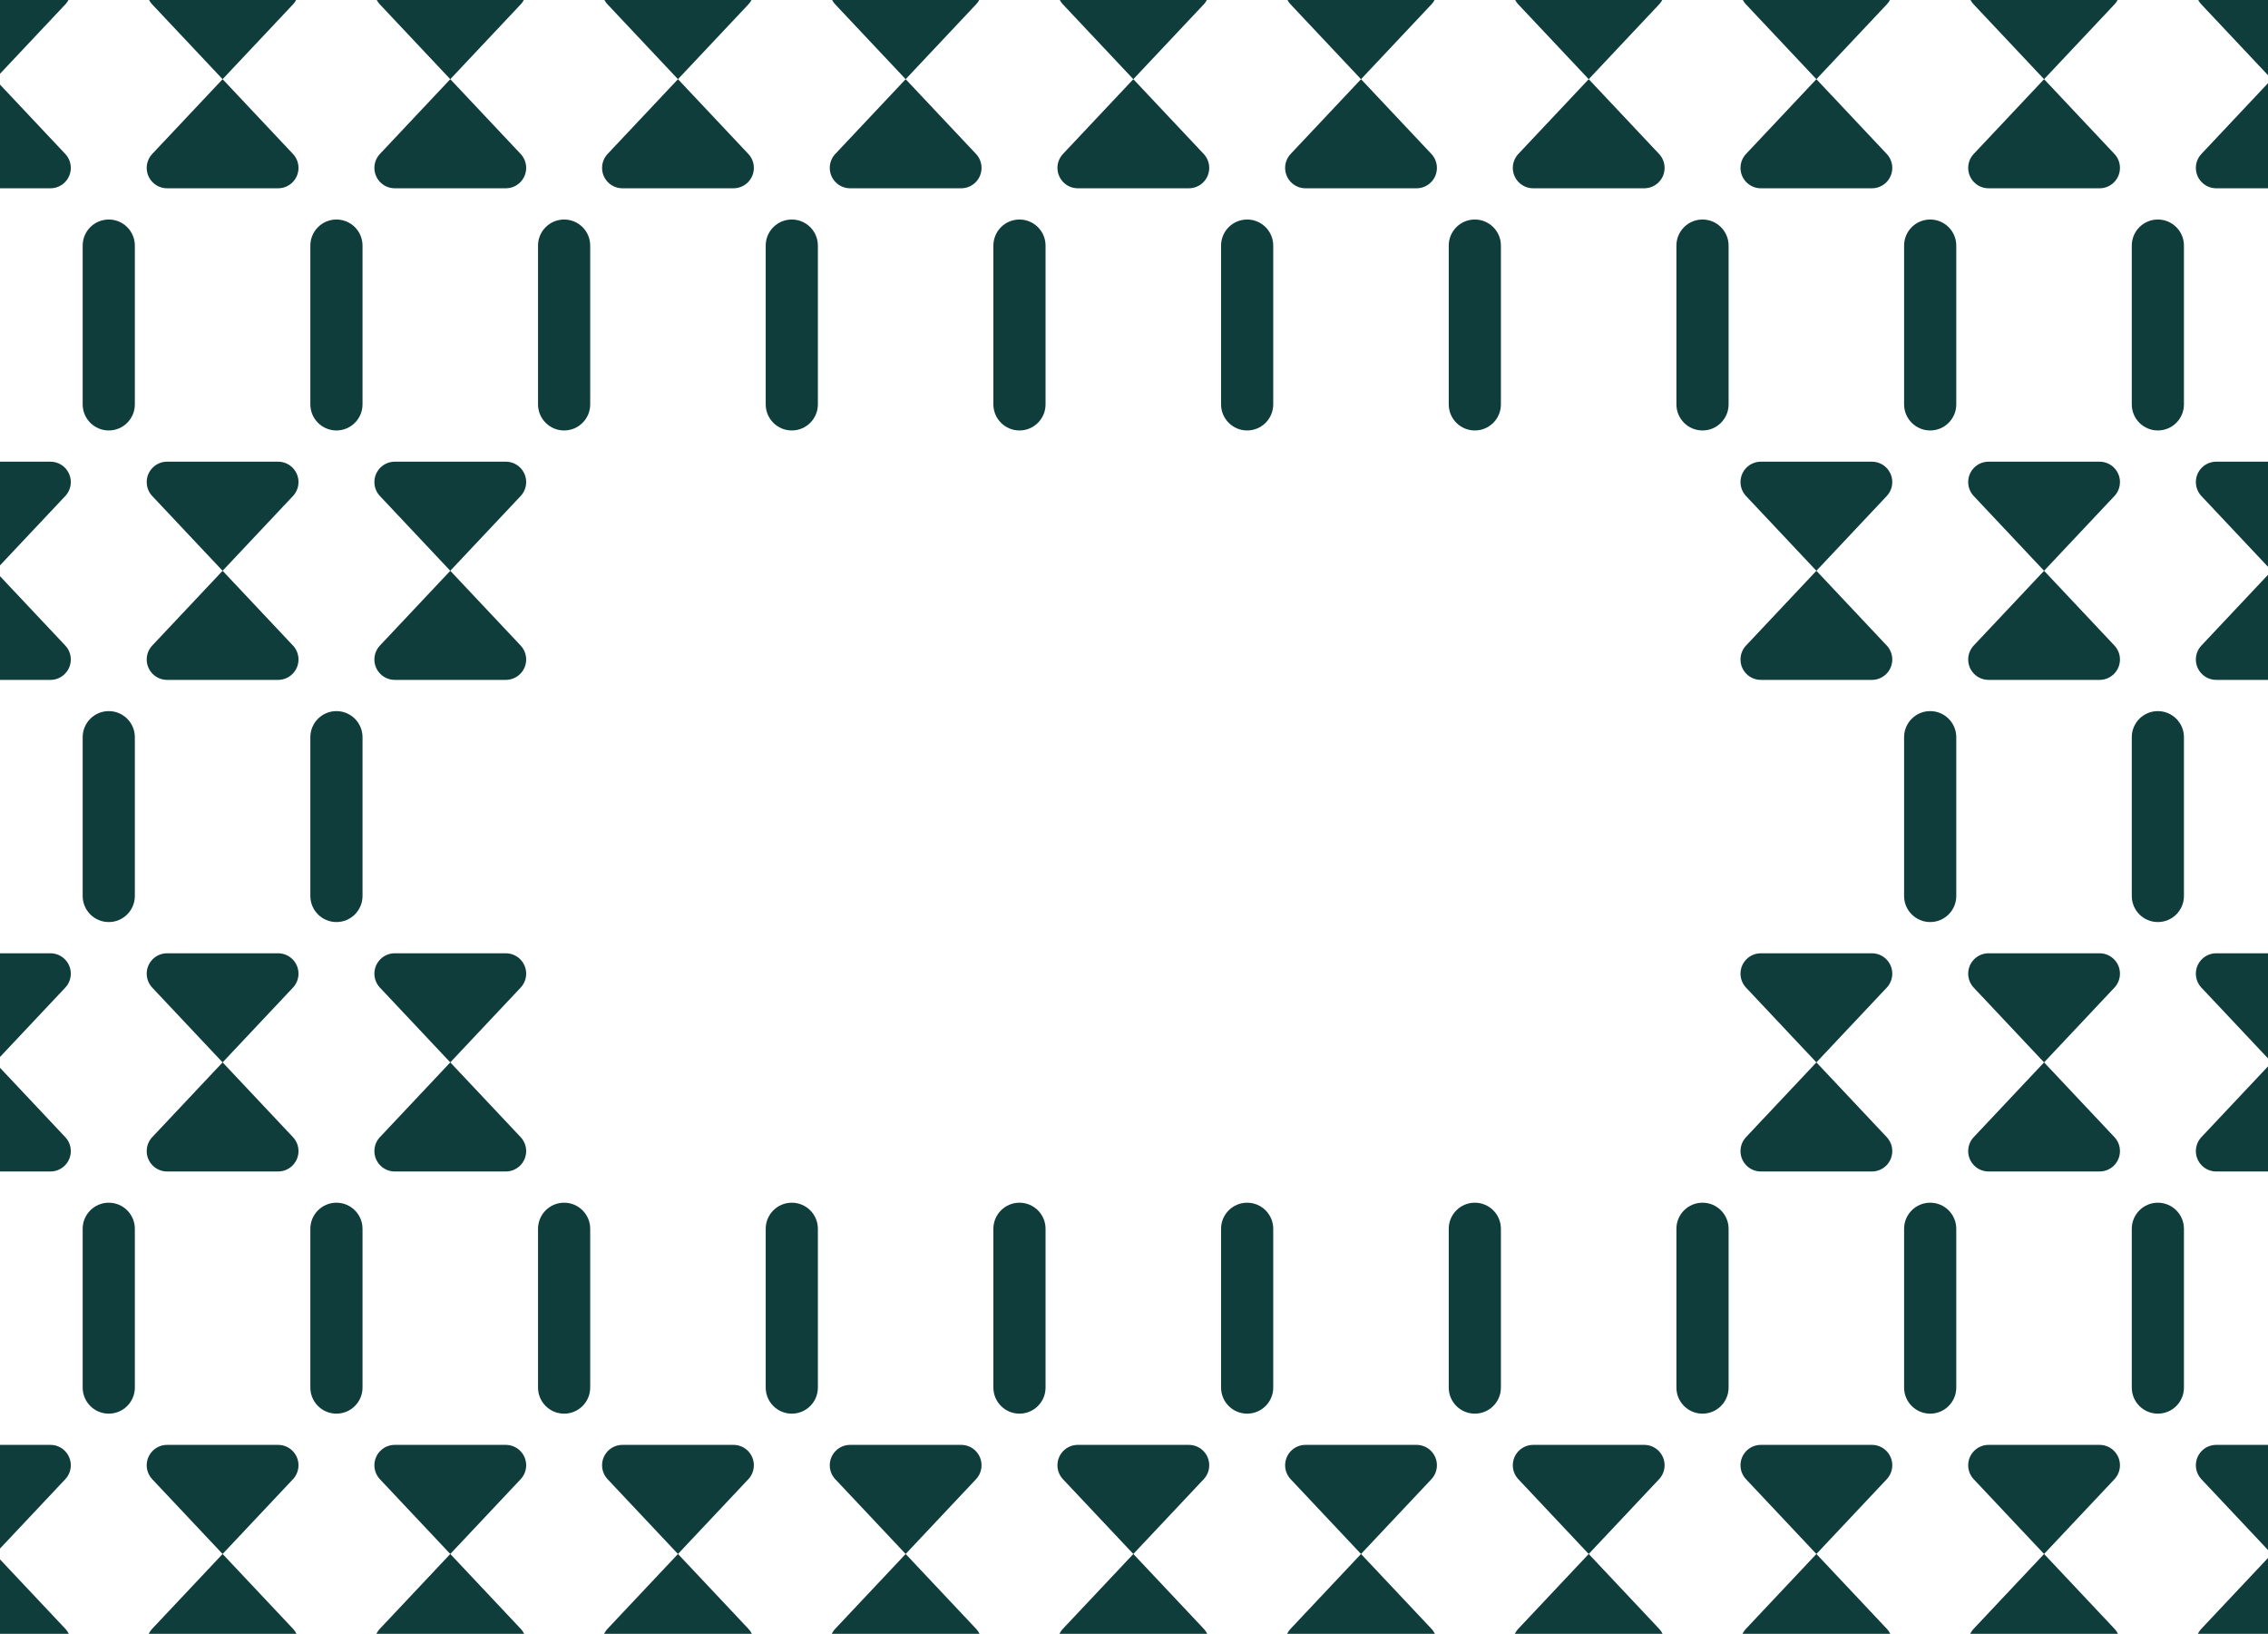 <svg width="1441" height="1038" viewBox="0 0 1441 1038" fill="none" xmlns="http://www.w3.org/2000/svg">
<g clip-path="url(#clip0_258_477)">
<path d="M69.101 139.461C59.949 139.461 52.529 146.88 52.529 156.033V256.902C52.529 266.055 59.949 273.475 69.101 273.475C78.254 273.475 85.674 266.055 85.674 256.902V156.033C85.674 146.88 78.254 139.461 69.101 139.461Z" fill="#0E3D3B"/>
<path d="M213.759 139.461C204.606 139.461 197.186 146.88 197.186 156.033V256.902C197.186 266.055 204.606 273.475 213.759 273.475C222.912 273.475 230.332 266.055 230.332 256.902V156.033C230.332 146.88 222.912 139.461 213.759 139.461Z" fill="#0E3D3B"/>
<path d="M358.417 139.461C349.264 139.461 341.844 146.88 341.844 156.033V256.902C341.844 266.055 349.264 273.475 358.417 273.475C367.57 273.475 374.99 266.055 374.99 256.902V156.033C374.99 146.88 367.57 139.461 358.417 139.461Z" fill="#0E3D3B"/>
<path d="M519.647 156.033C519.647 146.88 512.227 139.461 503.074 139.461C493.921 139.461 486.501 146.88 486.501 156.033V256.902C486.501 266.055 493.921 273.475 503.074 273.475C512.227 273.475 519.647 266.055 519.647 256.902V156.033Z" fill="#0E3D3B"/>
<path d="M647.732 139.461C638.579 139.461 631.159 146.88 631.159 156.033V256.902C631.159 266.055 638.579 273.475 647.732 273.475C656.885 273.475 664.305 266.055 664.305 256.902V156.033C664.305 146.88 656.885 139.461 647.732 139.461Z" fill="#0E3D3B"/>
<path d="M792.39 139.461C783.237 139.461 775.817 146.88 775.817 156.033V256.902C775.817 266.055 783.237 273.475 792.39 273.475C801.543 273.475 808.963 266.055 808.963 256.902V156.033C808.963 146.88 801.543 139.461 792.39 139.461Z" fill="#0E3D3B"/>
<path d="M953.62 156.033C953.62 146.88 946.2 139.461 937.047 139.461C927.894 139.461 920.474 146.88 920.474 156.033V256.902C920.474 266.055 927.894 273.475 937.047 273.475C946.2 273.475 953.62 266.055 953.62 256.902V156.033Z" fill="#0E3D3B"/>
<path d="M1098.28 156.033C1098.28 146.88 1090.86 139.461 1081.7 139.461C1072.55 139.461 1065.13 146.88 1065.13 156.033V256.902C1065.13 266.055 1072.55 273.475 1081.7 273.475C1090.86 273.475 1098.28 266.055 1098.28 256.902V156.033Z" fill="#0E3D3B"/>
<path d="M1242.94 156.033C1242.94 146.88 1235.52 139.461 1226.36 139.461C1217.21 139.461 1209.79 146.88 1209.79 156.033V256.902C1209.79 266.055 1217.21 273.475 1226.36 273.475C1235.52 273.475 1242.94 266.055 1242.94 256.902V156.033Z" fill="#0E3D3B"/>
<path d="M1371.02 139.461C1361.87 139.461 1354.45 146.88 1354.45 156.033V256.902C1354.45 266.055 1361.87 273.475 1371.02 273.475C1380.17 273.475 1387.59 266.055 1387.59 256.902V156.033C1387.59 146.88 1380.17 139.461 1371.02 139.461Z" fill="#0E3D3B"/>
<path d="M-47.927 97.797L-3.227 50.31L41.466 97.797C43.73 100.2 44.987 103.371 44.987 106.668C44.987 113.822 39.196 119.619 32.043 119.619H-38.503C-45.649 119.619 -51.447 113.822 -51.447 106.668C-51.447 103.371 -50.19 100.2 -47.927 97.797Z" fill="#0E3D3B"/>
<path d="M41.466 2.823L-3.234 50.31L-47.927 2.823C-50.19 0.42 -51.447 -2.752 -51.447 -6.049C-51.447 -13.202 -45.656 -19 -38.503 -19L32.043 -19C39.189 -19 44.987 -13.202 44.987 -6.049C44.987 -2.752 43.73 0.42 41.466 2.823Z" fill="#0E3D3B"/>
<path d="M96.735 97.797L141.435 50.31L186.128 97.797C188.391 100.2 189.649 103.371 189.649 106.668C189.649 113.822 183.858 119.619 176.705 119.619H106.158C99.012 119.619 93.215 113.822 93.215 106.668C93.215 103.371 94.472 100.2 96.735 97.797Z" fill="#0E3D3B"/>
<path d="M186.128 2.823L141.428 50.31L96.735 2.823C94.472 0.42 93.215 -2.752 93.215 -6.049C93.215 -13.202 99.005 -19 106.158 -19L176.705 -19C183.851 -19 189.649 -13.202 189.649 -6.049C189.649 -2.752 188.391 0.42 186.128 2.823Z" fill="#0E3D3B"/>
<path d="M241.397 97.797L286.097 50.31L330.79 97.797C333.053 100.2 334.31 103.371 334.31 106.668C334.31 113.822 328.52 119.619 321.366 119.619H250.82C243.674 119.619 237.876 113.822 237.876 106.668C237.876 103.371 239.134 100.2 241.397 97.797Z" fill="#0E3D3B"/>
<path d="M330.79 2.823L286.09 50.31L241.397 2.823C239.134 0.42 237.876 -2.752 237.876 -6.049C237.876 -13.202 243.667 -19 250.82 -19L321.366 -19C328.513 -19 334.31 -13.202 334.31 -6.049C334.31 -2.752 333.053 0.42 330.79 2.823Z" fill="#0E3D3B"/>
<path d="M386.059 97.797L430.759 50.31L475.452 97.797C477.715 100.2 478.972 103.371 478.972 106.668C478.972 113.822 473.181 119.619 466.028 119.619H395.482C388.336 119.619 382.538 113.822 382.538 106.668C382.538 103.371 383.795 100.2 386.059 97.797Z" fill="#0E3D3B"/>
<path d="M475.452 2.823L430.752 50.31L386.059 2.823C383.795 0.42 382.538 -2.752 382.538 -6.049C382.538 -13.202 388.329 -19 395.482 -19L466.028 -19C473.174 -19 478.972 -13.202 478.972 -6.049C478.972 -2.752 477.715 0.42 475.452 2.823Z" fill="#0E3D3B"/>
<path d="M530.72 97.797L575.42 50.31L620.113 97.797C622.377 100.2 623.634 103.371 623.634 106.668C623.634 113.822 617.843 119.619 610.69 119.619H540.144C532.998 119.619 527.2 113.822 527.2 106.668C527.2 103.371 528.457 100.2 530.72 97.797Z" fill="#0E3D3B"/>
<path d="M620.113 2.823L575.413 50.31L530.72 2.823C528.457 0.42 527.2 -2.752 527.2 -6.049C527.2 -13.202 532.991 -19 540.144 -19L610.69 -19C617.836 -19 623.634 -13.202 623.634 -6.049C623.634 -2.752 622.377 0.42 620.113 2.823Z" fill="#0E3D3B"/>
<path d="M675.382 97.797L720.082 50.31L764.775 97.797C767.038 100.2 768.296 103.371 768.296 106.668C768.296 113.822 762.505 119.619 755.352 119.619H684.806C677.659 119.619 671.862 113.822 671.862 106.668C671.862 103.371 673.119 100.2 675.382 97.797Z" fill="#0E3D3B"/>
<path d="M764.775 2.823L720.075 50.31L675.382 2.823C673.119 0.42 671.862 -2.752 671.862 -6.049C671.862 -13.202 677.652 -19 684.806 -19L755.352 -19C762.498 -19 768.296 -13.202 768.296 -6.049C768.296 -2.752 767.038 0.42 764.775 2.823Z" fill="#0E3D3B"/>
<path d="M820.044 97.797L864.744 50.31L909.437 97.797C911.7 100.2 912.958 103.371 912.958 106.668C912.958 113.822 907.167 119.619 900.014 119.619H829.467C822.321 119.619 816.523 113.822 816.523 106.668C816.523 103.371 817.781 100.2 820.044 97.797Z" fill="#0E3D3B"/>
<path d="M909.437 2.823L864.737 50.31L820.044 2.823C817.781 0.42 816.523 -2.752 816.523 -6.049C816.523 -13.202 822.314 -19 829.467 -19L900.014 -19C907.16 -19 912.958 -13.202 912.958 -6.049C912.958 -2.752 911.7 0.42 909.437 2.823Z" fill="#0E3D3B"/>
<path d="M964.706 97.797L1009.41 50.31L1054.1 97.797C1056.36 100.2 1057.62 103.371 1057.62 106.668C1057.62 113.822 1051.83 119.619 1044.68 119.619H974.129C966.983 119.619 961.185 113.822 961.185 106.668C961.185 103.371 962.442 100.2 964.706 97.797Z" fill="#0E3D3B"/>
<path d="M1054.1 2.823L1009.4 50.31L964.706 2.823C962.442 0.42 961.185 -2.752 961.185 -6.049C961.185 -13.202 966.976 -19 974.129 -19L1044.68 -19C1051.82 -19 1057.62 -13.202 1057.62 -6.049C1057.62 -2.752 1056.36 0.42 1054.1 2.823Z" fill="#0E3D3B"/>
<path d="M1109.37 97.797L1154.07 50.31L1198.76 97.797C1201.02 100.2 1202.28 103.371 1202.28 106.668C1202.28 113.822 1196.49 119.619 1189.34 119.619H1118.79C1111.64 119.619 1105.85 113.822 1105.85 106.668C1105.85 103.371 1107.1 100.2 1109.37 97.797Z" fill="#0E3D3B"/>
<path d="M1198.76 2.823L1154.06 50.31L1109.37 2.823C1107.1 0.42 1105.85 -2.752 1105.85 -6.049C1105.85 -13.202 1111.64 -19 1118.79 -19L1189.34 -19C1196.48 -19 1202.28 -13.202 1202.28 -6.049C1202.28 -2.752 1201.02 0.42 1198.76 2.823Z" fill="#0E3D3B"/>
<path d="M1254.03 97.797L1298.73 50.31L1343.42 97.797C1345.69 100.2 1346.94 103.371 1346.94 106.668C1346.94 113.822 1341.15 119.619 1334 119.619H1263.45C1256.31 119.619 1250.51 113.822 1250.51 106.668C1250.51 103.371 1251.77 100.2 1254.03 97.797Z" fill="#0E3D3B"/>
<path d="M1343.42 2.823L1298.72 50.31L1254.03 2.823C1251.77 0.42 1250.51 -2.752 1250.51 -6.049C1250.51 -13.202 1256.3 -19 1263.45 -19L1334 -19C1341.15 -19 1346.94 -13.202 1346.94 -6.049C1346.94 -2.752 1345.69 0.42 1343.42 2.823Z" fill="#0E3D3B"/>
<path d="M1398.69 97.797L1443.39 50.31L1488.08 97.797C1490.35 100.2 1491.6 103.371 1491.6 106.668C1491.6 113.822 1485.81 119.619 1478.66 119.619H1408.11C1400.97 119.619 1395.17 113.822 1395.17 106.668C1395.17 103.371 1396.43 100.2 1398.69 97.797Z" fill="#0E3D3B"/>
<path d="M1488.08 2.823L1443.38 50.31L1398.69 2.823C1396.43 0.42 1395.17 -2.752 1395.17 -6.049C1395.17 -13.202 1400.96 -19 1408.11 -19L1478.66 -19C1485.81 -19 1491.6 -13.202 1491.6 -6.049C1491.6 -2.752 1490.35 0.42 1488.08 2.823Z" fill="#0E3D3B"/>
<path d="M69.101 451.776C59.949 451.776 52.529 459.196 52.529 468.349V569.217C52.529 578.37 59.949 585.79 69.101 585.79C78.254 585.79 85.674 578.37 85.674 569.217V468.349C85.674 459.196 78.254 451.776 69.101 451.776Z" fill="#0E3D3B"/>
<path d="M213.759 451.776C204.606 451.776 197.186 459.196 197.186 468.349V569.217C197.186 578.37 204.606 585.79 213.759 585.79C222.912 585.79 230.332 578.37 230.332 569.217V468.349C230.332 459.196 222.912 451.776 213.759 451.776Z" fill="#0E3D3B"/>
<path d="M1242.94 468.349C1242.94 459.196 1235.52 451.776 1226.36 451.776C1217.21 451.776 1209.79 459.196 1209.79 468.349V569.217C1209.79 578.37 1217.21 585.79 1226.36 585.79C1235.52 585.79 1242.94 578.37 1242.94 569.217V468.349Z" fill="#0E3D3B"/>
<path d="M1371.02 451.776C1361.87 451.776 1354.45 459.196 1354.45 468.349V569.217C1354.45 578.37 1361.87 585.79 1371.02 585.79C1380.17 585.79 1387.59 578.37 1387.59 569.217V468.349C1387.59 459.196 1380.17 451.776 1371.02 451.776Z" fill="#0E3D3B"/>
<path d="M-47.927 410.113L-3.227 362.625L41.466 410.113C43.73 412.516 44.987 415.687 44.987 418.984C44.987 426.137 39.196 431.935 32.043 431.935H-38.503C-45.649 431.935 -51.447 426.137 -51.447 418.984C-51.447 415.687 -50.19 412.516 -47.927 410.113Z" fill="#0E3D3B"/>
<path d="M41.466 315.138L-3.234 362.625L-47.927 315.138C-50.19 312.735 -51.447 309.564 -51.447 306.267C-51.447 299.114 -45.656 293.316 -38.503 293.316L32.043 293.316C39.189 293.316 44.987 299.114 44.987 306.267C44.987 309.564 43.73 312.735 41.466 315.138Z" fill="#0E3D3B"/>
<path d="M96.735 410.113L141.435 362.625L186.128 410.113C188.391 412.516 189.649 415.687 189.649 418.984C189.649 426.137 183.858 431.935 176.705 431.935H106.158C99.012 431.935 93.215 426.137 93.215 418.984C93.215 415.687 94.472 412.516 96.735 410.113Z" fill="#0E3D3B"/>
<path d="M186.128 315.138L141.428 362.625L96.735 315.138C94.472 312.735 93.215 309.564 93.215 306.267C93.215 299.114 99.005 293.316 106.158 293.316L176.705 293.316C183.851 293.316 189.649 299.114 189.649 306.267C189.649 309.564 188.391 312.735 186.128 315.138Z" fill="#0E3D3B"/>
<path d="M241.397 410.113L286.097 362.625L330.79 410.113C333.053 412.516 334.31 415.687 334.31 418.984C334.31 426.137 328.52 431.935 321.366 431.935H250.82C243.674 431.935 237.876 426.137 237.876 418.984C237.876 415.687 239.134 412.516 241.397 410.113Z" fill="#0E3D3B"/>
<path d="M330.79 315.138L286.09 362.625L241.397 315.138C239.134 312.735 237.876 309.564 237.876 306.267C237.876 299.114 243.667 293.316 250.82 293.316L321.366 293.316C328.513 293.316 334.31 299.114 334.31 306.267C334.31 309.564 333.053 312.735 330.79 315.138Z" fill="#0E3D3B"/>
<path d="M1109.37 410.113L1154.07 362.625L1198.76 410.113C1201.02 412.516 1202.28 415.687 1202.28 418.984C1202.28 426.137 1196.49 431.935 1189.34 431.935H1118.79C1111.64 431.935 1105.85 426.137 1105.85 418.984C1105.85 415.687 1107.1 412.516 1109.37 410.113Z" fill="#0E3D3B"/>
<path d="M1198.76 315.138L1154.06 362.625L1109.37 315.138C1107.1 312.735 1105.85 309.564 1105.85 306.267C1105.85 299.114 1111.64 293.316 1118.79 293.316L1189.34 293.316C1196.48 293.316 1202.28 299.114 1202.28 306.267C1202.28 309.564 1201.02 312.735 1198.76 315.138Z" fill="#0E3D3B"/>
<path d="M1254.03 410.113L1298.73 362.625L1343.42 410.113C1345.69 412.516 1346.94 415.687 1346.94 418.984C1346.94 426.137 1341.15 431.935 1334 431.935H1263.45C1256.31 431.935 1250.51 426.137 1250.51 418.984C1250.51 415.687 1251.77 412.516 1254.03 410.113Z" fill="#0E3D3B"/>
<path d="M1343.42 315.138L1298.72 362.625L1254.03 315.138C1251.77 312.735 1250.51 309.564 1250.51 306.267C1250.51 299.114 1256.3 293.316 1263.45 293.316L1334 293.316C1341.15 293.316 1346.94 299.114 1346.94 306.267C1346.94 309.564 1345.69 312.735 1343.42 315.138Z" fill="#0E3D3B"/>
<path d="M1398.69 410.113L1443.39 362.625L1488.08 410.113C1490.35 412.516 1491.6 415.687 1491.6 418.984C1491.6 426.137 1485.81 431.935 1478.66 431.935H1408.11C1400.97 431.935 1395.17 426.137 1395.17 418.984C1395.17 415.687 1396.43 412.516 1398.69 410.113Z" fill="#0E3D3B"/>
<path d="M1488.08 315.138L1443.38 362.625L1398.69 315.138C1396.43 312.735 1395.17 309.564 1395.17 306.267C1395.17 299.114 1400.96 293.316 1408.11 293.316L1478.66 293.316C1485.81 293.316 1491.6 299.114 1491.6 306.267C1491.6 309.564 1490.35 312.735 1488.08 315.138Z" fill="#0E3D3B"/>
<path d="M69.101 764.092C59.949 764.092 52.529 771.512 52.529 780.665V881.533C52.529 890.686 59.949 898.106 69.101 898.106C78.254 898.106 85.674 890.686 85.674 881.533V780.665C85.674 771.512 78.254 764.092 69.101 764.092Z" fill="#0E3D3B"/>
<path d="M213.759 764.092C204.606 764.092 197.186 771.512 197.186 780.665V881.533C197.186 890.686 204.606 898.106 213.759 898.106C222.912 898.106 230.332 890.686 230.332 881.533V780.665C230.332 771.512 222.912 764.092 213.759 764.092Z" fill="#0E3D3B"/>
<path d="M358.417 764.092C349.264 764.092 341.844 771.512 341.844 780.665V881.533C341.844 890.686 349.264 898.106 358.417 898.106C367.57 898.106 374.99 890.686 374.99 881.533V780.665C374.99 771.512 367.57 764.092 358.417 764.092Z" fill="#0E3D3B"/>
<path d="M519.647 780.665C519.647 771.512 512.227 764.092 503.074 764.092C493.921 764.092 486.501 771.512 486.501 780.665V881.533C486.501 890.686 493.921 898.106 503.074 898.106C512.227 898.106 519.647 890.686 519.647 881.533V780.665Z" fill="#0E3D3B"/>
<path d="M647.732 764.092C638.579 764.092 631.159 771.512 631.159 780.665V881.533C631.159 890.686 638.579 898.106 647.732 898.106C656.885 898.106 664.305 890.686 664.305 881.533V780.665C664.305 771.512 656.885 764.092 647.732 764.092Z" fill="#0E3D3B"/>
<path d="M792.39 764.092C783.237 764.092 775.817 771.512 775.817 780.665V881.533C775.817 890.686 783.237 898.106 792.39 898.106C801.543 898.106 808.963 890.686 808.963 881.533V780.665C808.963 771.512 801.543 764.092 792.39 764.092Z" fill="#0E3D3B"/>
<path d="M953.62 780.665C953.62 771.512 946.2 764.092 937.047 764.092C927.894 764.092 920.474 771.512 920.474 780.665V881.533C920.474 890.686 927.894 898.106 937.047 898.106C946.2 898.106 953.62 890.686 953.62 881.533V780.665Z" fill="#0E3D3B"/>
<path d="M1098.28 780.665C1098.28 771.512 1090.86 764.092 1081.7 764.092C1072.55 764.092 1065.13 771.512 1065.13 780.665V881.533C1065.13 890.686 1072.55 898.106 1081.7 898.106C1090.86 898.106 1098.28 890.686 1098.28 881.533V780.665Z" fill="#0E3D3B"/>
<path d="M1242.94 780.665C1242.94 771.512 1235.52 764.092 1226.36 764.092C1217.21 764.092 1209.79 771.512 1209.79 780.665V881.533C1209.79 890.686 1217.21 898.106 1226.36 898.106C1235.52 898.106 1242.94 890.686 1242.94 881.533V780.665Z" fill="#0E3D3B"/>
<path d="M1371.02 764.092C1361.87 764.092 1354.45 771.512 1354.45 780.665V881.533C1354.45 890.686 1361.87 898.106 1371.02 898.106C1380.17 898.106 1387.59 890.686 1387.59 881.533V780.665C1387.59 771.512 1380.17 764.092 1371.02 764.092Z" fill="#0E3D3B"/>
<path d="M-47.927 722.428L-3.227 674.941L41.466 722.428C43.73 724.831 44.987 728.003 44.987 731.3C44.987 738.453 39.196 744.251 32.043 744.251H-38.503C-45.649 744.251 -51.447 738.453 -51.447 731.3C-51.447 728.003 -50.19 724.831 -47.927 722.428Z" fill="#0E3D3B"/>
<path d="M41.466 627.454L-3.234 674.941L-47.927 627.454C-50.19 625.051 -51.447 621.88 -51.447 618.583C-51.447 611.429 -45.656 605.631 -38.503 605.631H32.043C39.189 605.631 44.987 611.429 44.987 618.582C44.987 621.88 43.73 625.051 41.466 627.454Z" fill="#0E3D3B"/>
<path d="M96.735 722.428L141.435 674.941L186.128 722.428C188.391 724.831 189.649 728.003 189.649 731.3C189.649 738.453 183.858 744.251 176.705 744.251H106.158C99.012 744.251 93.215 738.453 93.215 731.3C93.215 728.003 94.472 724.831 96.735 722.428Z" fill="#0E3D3B"/>
<path d="M186.128 627.454L141.428 674.941L96.735 627.454C94.472 625.051 93.215 621.88 93.215 618.583C93.215 611.429 99.005 605.631 106.158 605.631H176.705C183.851 605.631 189.649 611.429 189.649 618.582C189.649 621.88 188.391 625.051 186.128 627.454Z" fill="#0E3D3B"/>
<path d="M241.397 722.428L286.097 674.941L330.79 722.428C333.053 724.831 334.31 728.003 334.31 731.3C334.31 738.453 328.52 744.251 321.366 744.251H250.82C243.674 744.251 237.876 738.453 237.876 731.3C237.876 728.003 239.134 724.831 241.397 722.428Z" fill="#0E3D3B"/>
<path d="M330.79 627.454L286.09 674.941L241.397 627.454C239.134 625.051 237.876 621.88 237.876 618.583C237.876 611.429 243.667 605.631 250.82 605.631H321.366C328.513 605.631 334.31 611.429 334.31 618.582C334.31 621.88 333.053 625.051 330.79 627.454Z" fill="#0E3D3B"/>
<path d="M1109.37 722.428L1154.07 674.941L1198.76 722.428C1201.02 724.831 1202.28 728.003 1202.28 731.3C1202.28 738.453 1196.49 744.251 1189.34 744.251H1118.79C1111.64 744.251 1105.85 738.453 1105.85 731.3C1105.85 728.003 1107.1 724.831 1109.37 722.428Z" fill="#0E3D3B"/>
<path d="M1198.76 627.454L1154.06 674.941L1109.37 627.454C1107.1 625.051 1105.85 621.88 1105.85 618.583C1105.85 611.429 1111.64 605.631 1118.79 605.631H1189.34C1196.48 605.631 1202.28 611.429 1202.28 618.582C1202.28 621.88 1201.02 625.051 1198.76 627.454Z" fill="#0E3D3B"/>
<path d="M1254.03 722.428L1298.73 674.941L1343.42 722.428C1345.69 724.831 1346.94 728.003 1346.94 731.3C1346.94 738.453 1341.15 744.251 1334 744.251H1263.45C1256.31 744.251 1250.51 738.453 1250.51 731.3C1250.51 728.003 1251.77 724.831 1254.03 722.428Z" fill="#0E3D3B"/>
<path d="M1343.42 627.454L1298.72 674.941L1254.03 627.454C1251.77 625.051 1250.51 621.88 1250.51 618.583C1250.51 611.429 1256.3 605.631 1263.45 605.631H1334C1341.15 605.631 1346.94 611.429 1346.94 618.582C1346.94 621.88 1345.69 625.051 1343.42 627.454Z" fill="#0E3D3B"/>
<path d="M1398.69 722.428L1443.39 674.941L1488.08 722.428C1490.35 724.831 1491.6 728.003 1491.6 731.3C1491.6 738.453 1485.81 744.251 1478.66 744.251H1408.11C1400.97 744.251 1395.17 738.453 1395.17 731.3C1395.17 728.003 1396.43 724.831 1398.69 722.428Z" fill="#0E3D3B"/>
<path d="M1488.08 627.454L1443.38 674.941L1398.69 627.454C1396.43 625.051 1395.17 621.88 1395.17 618.583C1395.17 611.429 1400.96 605.631 1408.11 605.631H1478.66C1485.81 605.631 1491.6 611.429 1491.6 618.582C1491.6 621.88 1490.35 625.051 1488.08 627.454Z" fill="#0E3D3B"/>
<path d="M-47.927 1034.74L-3.227 987.257L41.466 1034.74C43.73 1037.15 44.987 1040.32 44.987 1043.62C44.987 1050.77 39.196 1056.57 32.043 1056.57H-38.503C-45.649 1056.57 -51.447 1050.77 -51.447 1043.62C-51.447 1040.32 -50.19 1037.15 -47.927 1034.74Z" fill="#0E3D3B"/>
<path d="M41.466 939.77L-3.234 987.257L-47.927 939.77C-50.19 937.367 -51.447 934.195 -51.447 930.898C-51.447 923.745 -45.656 917.947 -38.503 917.947L32.043 917.947C39.189 917.947 44.987 923.745 44.987 930.898C44.987 934.195 43.73 937.367 41.466 939.77Z" fill="#0E3D3B"/>
<path d="M96.735 1034.74L141.435 987.257L186.128 1034.74C188.391 1037.15 189.649 1040.32 189.649 1043.62C189.649 1050.77 183.858 1056.57 176.705 1056.57H106.158C99.012 1056.57 93.215 1050.77 93.215 1043.62C93.215 1040.32 94.472 1037.15 96.735 1034.74Z" fill="#0E3D3B"/>
<path d="M186.128 939.77L141.428 987.257L96.735 939.77C94.472 937.367 93.215 934.195 93.215 930.898C93.215 923.745 99.005 917.947 106.158 917.947L176.705 917.947C183.851 917.947 189.649 923.745 189.649 930.898C189.649 934.195 188.391 937.367 186.128 939.77Z" fill="#0E3D3B"/>
<path d="M241.397 1034.74L286.097 987.257L330.79 1034.74C333.053 1037.15 334.31 1040.32 334.31 1043.62C334.31 1050.77 328.52 1056.57 321.366 1056.57H250.82C243.674 1056.57 237.876 1050.77 237.876 1043.62C237.876 1040.32 239.134 1037.15 241.397 1034.74Z" fill="#0E3D3B"/>
<path d="M330.79 939.77L286.09 987.257L241.397 939.77C239.134 937.367 237.876 934.195 237.876 930.898C237.876 923.745 243.667 917.947 250.82 917.947L321.366 917.947C328.513 917.947 334.31 923.745 334.31 930.898C334.31 934.195 333.053 937.367 330.79 939.77Z" fill="#0E3D3B"/>
<path d="M386.059 1034.74L430.759 987.257L475.452 1034.74C477.715 1037.15 478.972 1040.32 478.972 1043.62C478.972 1050.77 473.181 1056.57 466.028 1056.57H395.482C388.336 1056.57 382.538 1050.77 382.538 1043.62C382.538 1040.32 383.795 1037.15 386.059 1034.74Z" fill="#0E3D3B"/>
<path d="M475.452 939.77L430.752 987.257L386.059 939.77C383.795 937.367 382.538 934.195 382.538 930.898C382.538 923.745 388.329 917.947 395.482 917.947L466.028 917.947C473.174 917.947 478.972 923.745 478.972 930.898C478.972 934.195 477.715 937.367 475.452 939.77Z" fill="#0E3D3B"/>
<path d="M530.72 1034.74L575.42 987.257L620.113 1034.74C622.377 1037.15 623.634 1040.32 623.634 1043.62C623.634 1050.77 617.843 1056.57 610.69 1056.57H540.144C532.998 1056.57 527.2 1050.77 527.2 1043.62C527.2 1040.32 528.457 1037.15 530.72 1034.74Z" fill="#0E3D3B"/>
<path d="M620.113 939.77L575.413 987.257L530.72 939.77C528.457 937.367 527.2 934.195 527.2 930.898C527.2 923.745 532.991 917.947 540.144 917.947L610.69 917.947C617.836 917.947 623.634 923.745 623.634 930.898C623.634 934.195 622.377 937.367 620.113 939.77Z" fill="#0E3D3B"/>
<path d="M675.382 1034.74L720.082 987.257L764.775 1034.74C767.038 1037.15 768.296 1040.32 768.296 1043.62C768.296 1050.77 762.505 1056.57 755.352 1056.57H684.806C677.659 1056.57 671.862 1050.77 671.862 1043.62C671.862 1040.32 673.119 1037.15 675.382 1034.74Z" fill="#0E3D3B"/>
<path d="M764.775 939.77L720.075 987.257L675.382 939.77C673.119 937.367 671.862 934.195 671.862 930.898C671.862 923.745 677.652 917.947 684.806 917.947L755.352 917.947C762.498 917.947 768.296 923.745 768.296 930.898C768.296 934.195 767.038 937.367 764.775 939.77Z" fill="#0E3D3B"/>
<path d="M820.044 1034.74L864.744 987.257L909.437 1034.74C911.7 1037.15 912.958 1040.32 912.958 1043.62C912.958 1050.77 907.167 1056.57 900.014 1056.57H829.467C822.321 1056.57 816.523 1050.77 816.523 1043.62C816.523 1040.32 817.781 1037.15 820.044 1034.74Z" fill="#0E3D3B"/>
<path d="M909.437 939.77L864.737 987.257L820.044 939.77C817.781 937.367 816.523 934.195 816.523 930.898C816.523 923.745 822.314 917.947 829.467 917.947L900.014 917.947C907.16 917.947 912.958 923.745 912.958 930.898C912.958 934.195 911.7 937.367 909.437 939.77Z" fill="#0E3D3B"/>
<path d="M964.706 1034.74L1009.41 987.257L1054.1 1034.74C1056.36 1037.15 1057.62 1040.32 1057.62 1043.62C1057.62 1050.77 1051.83 1056.57 1044.68 1056.57H974.129C966.983 1056.57 961.185 1050.77 961.185 1043.62C961.185 1040.32 962.442 1037.15 964.706 1034.74Z" fill="#0E3D3B"/>
<path d="M1054.1 939.77L1009.4 987.257L964.706 939.77C962.442 937.367 961.185 934.195 961.185 930.898C961.185 923.745 966.976 917.947 974.129 917.947L1044.68 917.947C1051.82 917.947 1057.62 923.745 1057.62 930.898C1057.62 934.195 1056.36 937.367 1054.1 939.77Z" fill="#0E3D3B"/>
<path d="M1109.37 1034.74L1154.07 987.257L1198.76 1034.74C1201.02 1037.15 1202.28 1040.32 1202.28 1043.62C1202.28 1050.77 1196.49 1056.57 1189.34 1056.57H1118.79C1111.64 1056.57 1105.85 1050.77 1105.85 1043.62C1105.85 1040.32 1107.1 1037.15 1109.37 1034.74Z" fill="#0E3D3B"/>
<path d="M1198.76 939.77L1154.06 987.257L1109.37 939.77C1107.1 937.367 1105.85 934.195 1105.85 930.898C1105.85 923.745 1111.64 917.947 1118.79 917.947L1189.34 917.947C1196.48 917.947 1202.28 923.745 1202.28 930.898C1202.28 934.195 1201.02 937.367 1198.76 939.77Z" fill="#0E3D3B"/>
<path d="M1254.03 1034.74L1298.73 987.257L1343.42 1034.74C1345.69 1037.15 1346.94 1040.32 1346.94 1043.62C1346.94 1050.77 1341.15 1056.57 1334 1056.57H1263.45C1256.31 1056.57 1250.51 1050.77 1250.51 1043.62C1250.51 1040.32 1251.77 1037.15 1254.03 1034.74Z" fill="#0E3D3B"/>
<path d="M1343.42 939.77L1298.72 987.257L1254.03 939.77C1251.77 937.367 1250.51 934.195 1250.51 930.898C1250.51 923.745 1256.3 917.947 1263.45 917.947L1334 917.947C1341.15 917.947 1346.94 923.745 1346.94 930.898C1346.94 934.195 1345.69 937.367 1343.42 939.77Z" fill="#0E3D3B"/>
<path d="M1398.69 1034.74L1443.39 987.257L1488.08 1034.74C1490.35 1037.15 1491.6 1040.32 1491.6 1043.62C1491.6 1050.77 1485.81 1056.57 1478.66 1056.57H1408.11C1400.97 1056.57 1395.17 1050.77 1395.17 1043.62C1395.17 1040.32 1396.43 1037.15 1398.69 1034.74Z" fill="#0E3D3B"/>
<path d="M1488.08 939.77L1443.38 987.257L1398.69 939.77C1396.43 937.367 1395.17 934.195 1395.17 930.898C1395.17 923.745 1400.96 917.947 1408.11 917.947L1478.66 917.947C1485.81 917.947 1491.6 923.745 1491.6 930.898C1491.6 934.195 1490.35 937.367 1488.08 939.77Z" fill="#0E3D3B"/>
</g>
<defs>
<clipPath id="clip0_258_477">
<rect width="1441" height="1038" fill="white"/>
</clipPath>
</defs>
</svg>

